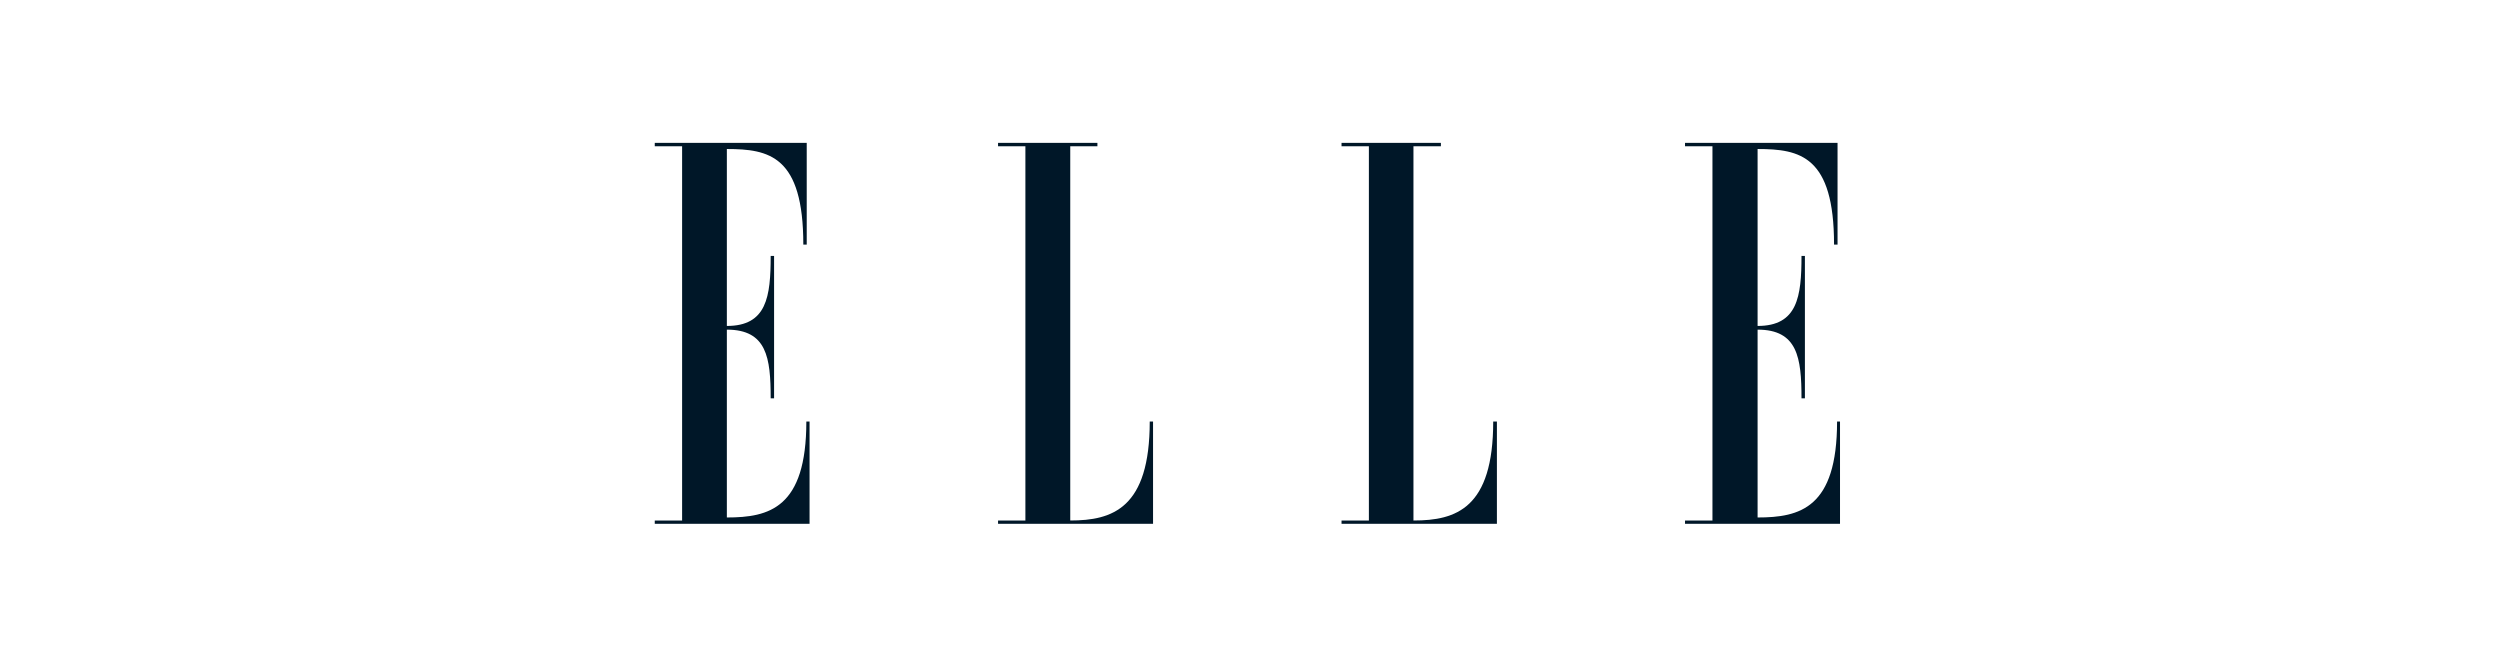 <svg width="210" height="56" viewBox="0 0 210 56" fill="none" xmlns="http://www.w3.org/2000/svg">
<g clip-path="url(#clip0_2018_317)">
<path d="M68.003 35.408V44H55V43.722H57.297V12.286H55V12H67.765V20.544H67.479C67.479 13.105 64.617 12.517 61.056 12.517V27.38C64.411 27.38 64.737 24.924 64.737 21.498H65.023V33.461H64.737C64.737 30.035 64.411 27.69 61.056 27.69V43.468C64.617 43.468 67.733 42.673 67.733 35.408H68.003Z" fill="#001728"/>
<path d="M89.901 43.722C93.454 43.722 96.578 42.697 96.578 35.408H96.856V44H83.836V43.722H86.133V12.286H83.836V12H92.182V12.286H89.901V43.722Z" fill="#001728"/>
<path d="M118.753 43.722C122.306 43.722 125.43 42.697 125.43 35.408H125.74V44H112.689V43.722H114.986V12.286H112.689V12H121.035V12.286H118.73V43.722H118.753Z" fill="#001728"/>
<path d="M154.561 35.408V44H141.541V43.722H143.846V12.286H141.541V12H154.354V20.544H154.06C154.06 13.105 151.207 12.517 147.638 12.517V27.38C150.992 27.38 151.326 24.924 151.326 21.498H151.612V33.461H151.326C151.326 30.035 150.992 27.69 147.638 27.69V43.468C151.199 43.468 154.314 42.673 154.314 35.408H154.561Z" fill="#001728"/>
</g>
<defs>
<clipPath id="clip0_2018_317">
<rect width="99.561" height="32" fill="white" transform="translate(55 12)"/>
</clipPath>
</defs>
</svg>
